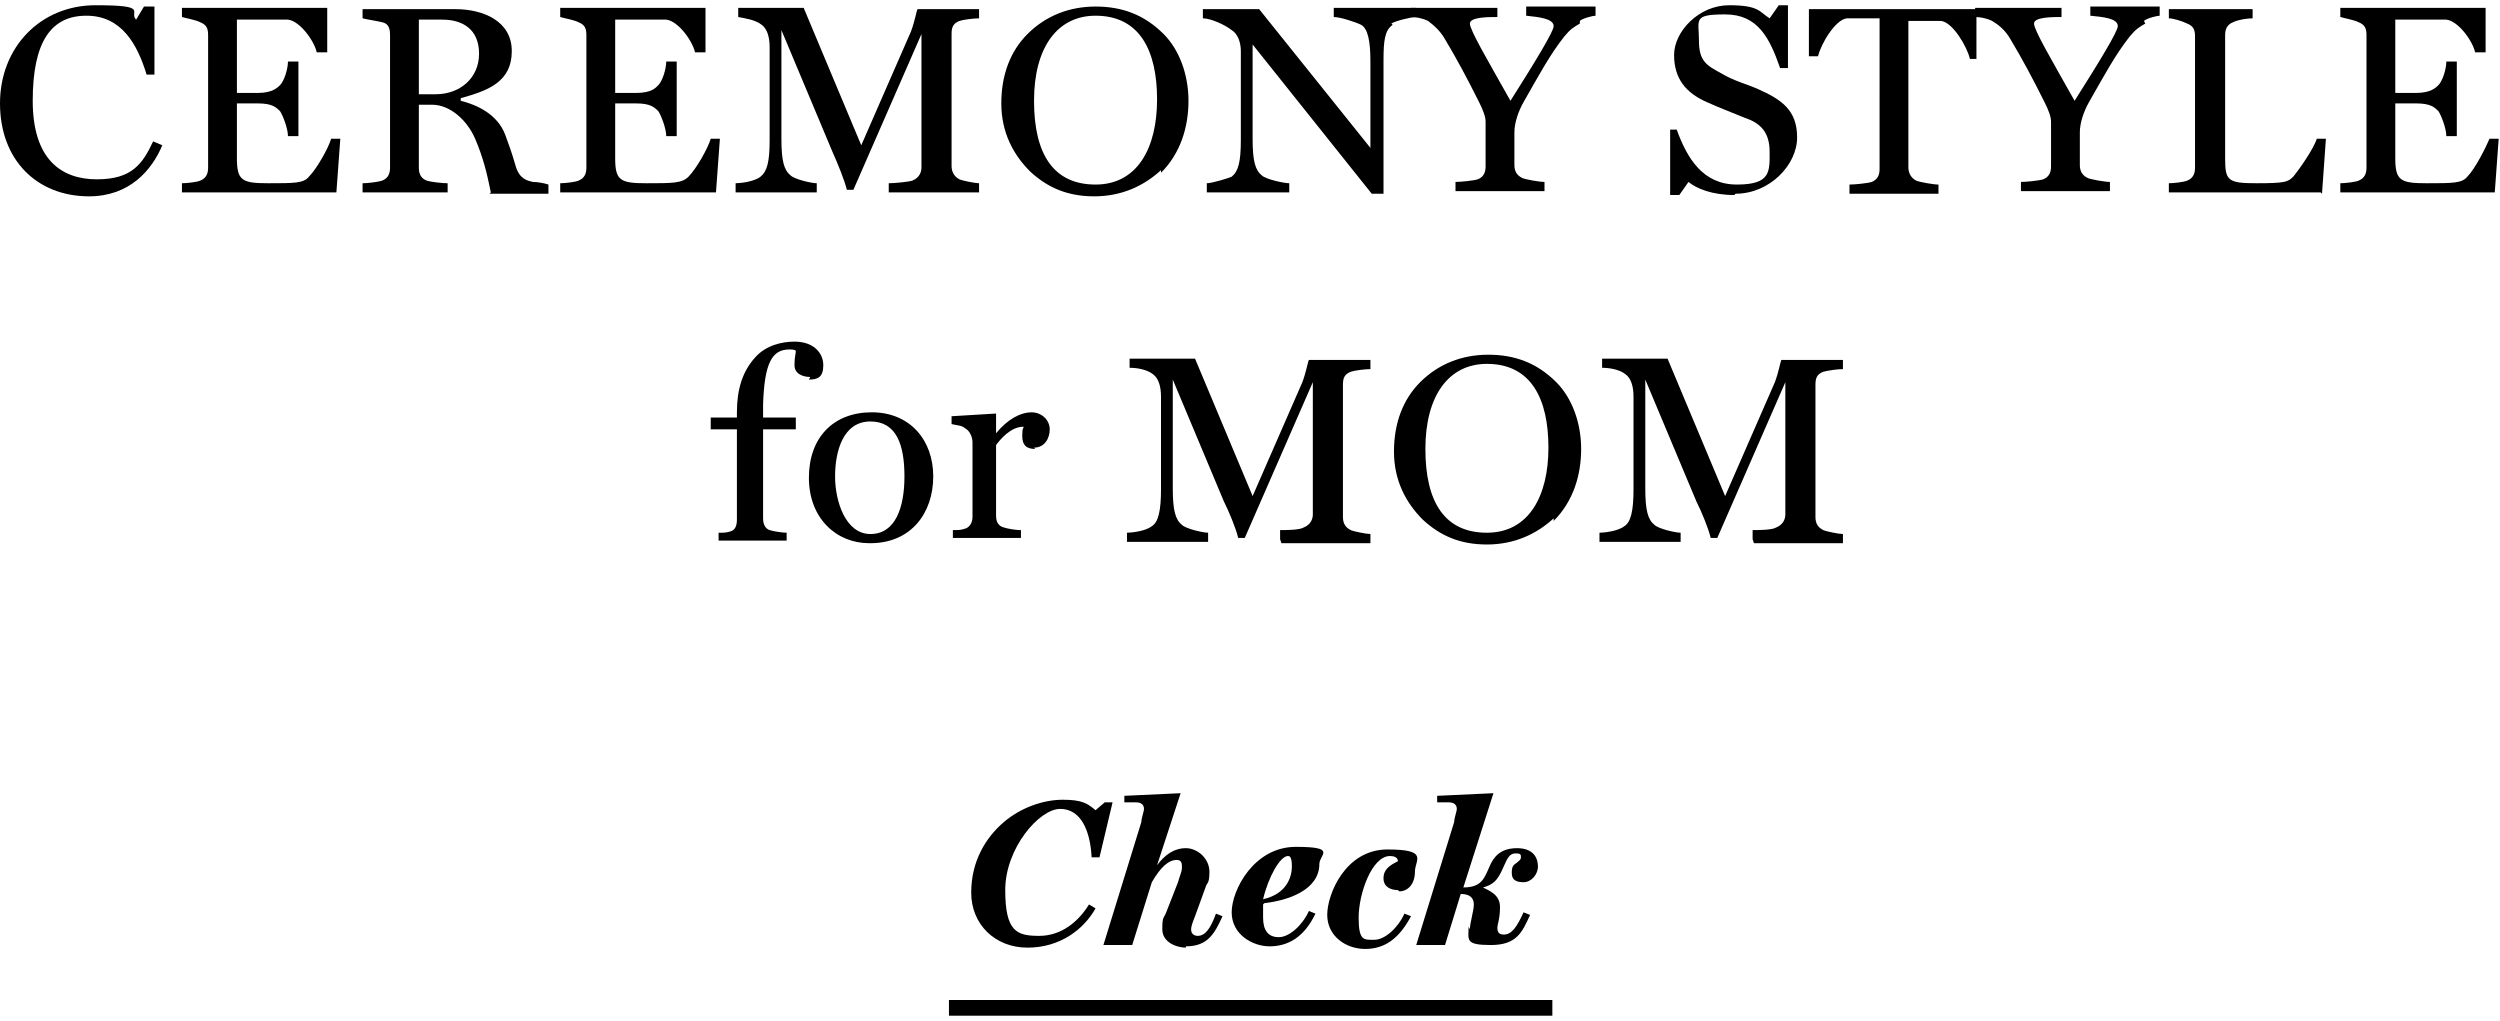 <?xml version="1.0" encoding="UTF-8"?>
<svg id="_レイヤー_2" xmlns="http://www.w3.org/2000/svg" version="1.1" viewBox="0 0 191 78">
  <!-- Generator: Adobe Illustrator 29.0.0, SVG Export Plug-In . SVG Version: 2.1.0 Build 186)  -->
  <defs>
    <style>
      .st0 {
        fill: none;
        stroke: #000;
        stroke-miterlimit: 10;
        stroke-width: 1.2px;
      }
    </style>
  </defs>
  <g id="_レイヤー_1-2">
    <path d="M6.8,15C2.8,15,0,12.2,0,7.9S3.1.4,7.3.4s2.5.5,3.1,1.1l.6-1h.8v5.2c0,0-.6,0-.6,0-.7-2.3-1.9-4.5-4.6-4.5S2.5,3.2,2.5,7.7s2.2,6,4.9,6,3.5-1.2,4.3-2.9l.7.3c-.8,1.9-2.5,3.9-5.6,3.9h0Z"/>
    <path d="M25.8,14.7h-11.9v-.7c.4,0,1.2-.1,1.4-.2.5-.2.6-.6.6-1V2.7c0-.5-.1-.8-.6-1-.4-.2-1.1-.3-1.4-.4v-.7h11.1v3.4h-.8c-.2-.9-1.3-2.4-2.2-2.5-.5,0-1,0-1.7,0h-2.2v5.6h1.6c1.1,0,1.5-.4,1.7-.6.3-.3.6-1.2.6-1.8h.8v5.7h-.8c0-.6-.4-1.6-.6-1.9-.3-.3-.6-.6-1.7-.6h-1.6v4.2c0,1.7.4,1.9,2.4,1.9s2.7,0,3.1-.5c.6-.6,1.5-2.2,1.7-2.9h.7l-.3,4.1h0Z"/>
    <path d="M37.5,14.7c-.3-1.5-.6-2.7-1.2-4.1-.6-1.4-1.9-2.6-3.3-2.6h-1v4.8c0,.4.1.8.6,1,.3.1,1.2.2,1.6.2v.7h-6.5v-.7c.4,0,1.2-.1,1.5-.2.5-.2.6-.6.6-1V2.7c0-.5-.1-.9-.6-1-.4-.1-1.1-.2-1.5-.3v-.7h7.1c2.1,0,4.3.9,4.3,3.2s-1.7,3-3.9,3.6v.2c1.2.3,2.8,1,3.4,2.6s.7,2.1.8,2.4c.3,1,.9,1.1,1.3,1.2.4,0,.9.1,1.2.2v.7h-4.5ZM33.8,1.5h-1.8v5.7h1.3c1.8,0,3.3-1.2,3.3-3.1s-1.3-2.6-2.8-2.6Z"/>
    <path d="M54.7,14.7h-11.9v-.7c.4,0,1.2-.1,1.4-.2.5-.2.6-.6.6-1V2.7c0-.5-.1-.8-.6-1-.4-.2-1.1-.3-1.4-.4v-.7h11.1v3.4h-.8c-.2-.9-1.3-2.4-2.2-2.5-.5,0-1,0-1.7,0h-2.2v5.6h1.6c1.2,0,1.5-.4,1.7-.6.3-.3.6-1.2.6-1.8h.8v5.7h-.8c0-.6-.4-1.6-.6-1.9-.3-.3-.6-.6-1.7-.6h-1.6v4.2c0,1.7.4,1.9,2.4,1.9s2.7,0,3.2-.5c.6-.6,1.5-2.2,1.7-2.9h.7l-.3,4.1h0Z"/>
    <path d="M67.9,14.7v-.7c.4,0,1.5-.1,1.8-.2.5-.2.7-.6.7-1V2.6l-5.2,11.9h-.5c-.2-.8-.7-2-1.1-2.9l-3.9-9.3v8.3c0,1.7.2,2.4.7,2.8.3.3,1.6.6,2,.6v.7h-6.2v-.7c.3,0,1.4-.1,1.9-.5.5-.4.7-1.1.7-2.8V3.6c0-.8-.2-1.4-.6-1.7-.5-.4-1.3-.5-1.8-.6v-.7h5l4.4,10.5,3.8-8.7c.3-.8.4-1.5.5-1.7h4.7v.7c-.4,0-1.2.1-1.5.2-.5.2-.6.5-.6,1v10.1c0,.4.2.8.6,1,.2.1,1.2.3,1.5.3v.7h-6.8Z"/>
    <path d="M88.7,13c-1.3,1.2-3,2-5.1,2s-3.6-.7-4.9-1.9c-1.3-1.3-2.2-3-2.2-5.2s.7-4,2-5.3c1.4-1.4,3.2-2.1,5.2-2.1s3.7.6,5.2,2.1c1.2,1.2,1.9,3.1,1.9,5.1s-.6,4-2.1,5.5h0ZM83.7,1.2c-2.9,0-4.7,2.4-4.7,6.5s1.5,6.4,4.7,6.4,4.7-2.8,4.7-6.5-1.3-6.4-4.7-6.4Z"/>
    <path d="M106.4,1.9c-.6.4-.7,1.2-.7,2.7v10.2h-.9l-9.1-11.4v7.2c0,1.7.2,2.4.7,2.8.3.3,1.7.6,2.1.6v.7h-6.3v-.7c.4,0,1.7-.4,1.9-.5.5-.4.7-1.1.7-2.8V3.9c0-.6-.2-1.3-.7-1.6-.5-.4-1.6-.9-2.2-.9v-.7h4.3l8.5,10.6v-6.6c0-1.6-.2-2.5-.7-2.8-.4-.2-1.6-.6-2.1-.6v-.7h6.3v.7c-.4,0-1.6.3-1.9.5Z"/>
    <path d="M120.7,1.8c-.5.3-.7.4-1.2,1-1.1,1.4-1.9,2.9-3.1,5-.4.7-.7,1.6-.7,2.3v2.5c0,.5.2.8.6,1,.2.1,1.3.3,1.7.3v.7h-6.8v-.7c.4,0,1.4-.1,1.7-.2.5-.2.6-.6.6-1v-3.4c0-.4-.2-.9-.5-1.5-.9-1.8-1.7-3.3-2.6-4.8-.4-.7-.9-1.1-1.3-1.4-.4-.2-.9-.3-1.3-.3v-.7h6.6v.7c-.7,0-2.1,0-2.1.5s1.3,2.7,3.1,5.9c1.9-3,3.3-5.3,3.3-5.7,0-.6-1.2-.7-2.1-.8v-.7h5.3v.7c-.2,0-1,.2-1.2.4h0Z"/>
    <path d="M132.5,14.9c-1.7,0-2.9-.5-3.5-1l-.7,1h-.7v-5c-.1,0,.5,0,.5,0,.8,2.2,2,4.2,4.6,4.2s2.5-1,2.5-2.5-.7-2.2-1.9-2.6c-1.2-.5-1.8-.7-2.9-1.2-1.6-.7-2.5-1.8-2.5-3.6s1.9-3.8,4.2-3.8,2.3.5,3.1,1l.7-1h.7v4.8c.1,0-.6,0-.6,0-.8-2.3-1.7-4.1-4.2-4.1s-2,.4-2,2,.6,1.9,1.7,2.5c1,.6,1.9.8,2.8,1.2,1.8.8,3,1.6,3,3.7s-2.1,4.3-4.7,4.3h0Z"/>
    <path d="M150.5,4.5c-.2-.9-1.3-2.8-2.2-2.9-.5,0-1.2,0-1.7,0h-.8v11.2c0,.4.2.8.6,1,.2.1,1.3.3,1.7.3v.7h-6.8v-.7c.4,0,1.4-.1,1.7-.2.5-.2.6-.6.6-1V1.4h-.8c-.4,0-1.2,0-1.7,0-.9.1-2,2-2.2,2.9h-.7V.7h12.8v3.8h-.7,0Z"/>
    <path d="M163.9,1.8c-.5.3-.7.4-1.2,1-1.1,1.4-1.9,2.9-3.1,5-.4.7-.7,1.6-.7,2.3v2.5c0,.5.2.8.6,1,.2.1,1.3.3,1.7.3v.7h-6.8v-.7c.4,0,1.4-.1,1.7-.2.5-.2.6-.6.6-1v-3.4c0-.4-.2-.9-.5-1.5-.9-1.8-1.7-3.3-2.6-4.8-.4-.7-.9-1.1-1.4-1.4-.4-.2-.9-.3-1.3-.3v-.7h6.6v.7c-.7,0-2.1,0-2.1.5s1.3,2.7,3.1,5.9c1.9-3,3.3-5.3,3.3-5.7,0-.6-1.1-.7-2.1-.8v-.7h5.3v.7c-.2,0-1,.2-1.2.4h0Z"/>
    <path d="M177.3,14.7h-11.6v-.7c.4,0,1.2-.1,1.4-.2.5-.2.6-.6.6-1V2.8c0-.5-.1-.8-.6-1-.4-.2-1.1-.4-1.4-.4v-.7h6.4v.7c-.4,0-1.1.1-1.5.3-.5.2-.6.6-.6,1v9.4c0,1.7.2,1.9,2.4,1.9s2.4-.1,2.8-.5c.5-.6,1.6-2.2,1.8-2.9h.7l-.3,4.2h0Z"/>
    <path d="M190.7,14.7h-11.9v-.7c.4,0,1.2-.1,1.4-.2.5-.2.6-.6.6-1V2.7c0-.5-.1-.8-.6-1-.4-.2-1.1-.3-1.4-.4v-.7h11.1v3.4h-.8c-.2-.9-1.3-2.4-2.2-2.5-.5,0-1,0-1.7,0h-2.2v5.6h1.6c1.1,0,1.5-.4,1.7-.6.3-.3.6-1.2.6-1.8h.8v5.7h-.8c0-.6-.4-1.6-.6-1.9-.3-.3-.6-.6-1.7-.6h-1.6v4.2c0,1.7.4,1.9,2.4,1.9s2.7,0,3.1-.5c.6-.6,1.4-2.2,1.7-2.9h.7l-.3,4.1h0Z"/>
    <path d="M61.9,28.8c-.5,0-1.2-.2-1.2-.9s.1-.8.1-1.1c-.1-.1-.3-.1-.5-.1-1.3,0-1.9,1-2,4.2,0,.3,0,.7,0,1h2.5v.9h-2.5v6.8c0,.5.2.8.5.9.3.1,1,.2,1.3.2v.6h-5.2v-.6c.4,0,.6,0,.9-.1.4-.1.5-.5.5-.9v-6.9h-2v-.9h2v-.4c0-1.7.4-3.1,1.4-4.2.8-.9,2-1.2,3-1.2,1.5,0,2.2.9,2.2,1.8s-.4,1.1-1.1,1.1h0Z"/>
    <path d="M66.4,41.5c-2.5,0-4.6-1.9-4.6-5s1.9-5,4.8-5,4.7,2.1,4.7,4.9-1.7,5.1-4.8,5.1h0ZM66.5,32.2c-2.1,0-2.7,2.3-2.7,4.2s.8,4.4,2.7,4.4,2.6-2,2.6-4.4-.6-4.2-2.6-4.2Z"/>
    <path d="M79.1,34.3c-.7,0-1-.3-1-1s.1-.5.1-.7c-1,0-1.8,1-2.1,1.4v5.4c0,.5.2.8.6.9.3.1.9.2,1.3.2v.6h-5.2v-.6c.4,0,.6,0,.9-.1.4-.1.6-.5.6-.9v-5.7c0-.4-.2-.9-.6-1.1-.2-.2-.6-.2-1-.3v-.6l3.3-.2h.1v1.5h0c.9-1.1,1.9-1.6,2.7-1.6s1.4.6,1.4,1.3-.4,1.4-1.2,1.4h0Z"/>
    <path d="M97.8,41.2v-.7c.4,0,1.5,0,1.8-.2.5-.2.7-.6.7-1v-10.1l-5.2,11.9h-.5c-.2-.8-.7-2-1.1-2.8l-3.9-9.3v8.3c0,1.7.2,2.4.7,2.8.3.3,1.6.6,2,.6v.7h-6.2v-.7c.3,0,1.4-.1,1.9-.5.5-.3.7-1.2.7-2.8v-7.1c0-.8-.2-1.4-.6-1.7-.5-.4-1.3-.5-1.8-.5v-.7h5l4.4,10.5,3.8-8.7c.3-.8.4-1.5.5-1.7h4.7v.7c-.4,0-1.2.1-1.5.2-.5.2-.6.5-.6,1v10.1c0,.5.2.8.6,1,.2.1,1.2.3,1.5.3v.7h-6.8Z"/>
    <path d="M118.7,39.6c-1.3,1.2-3,2-5.1,2s-3.6-.7-4.9-1.9c-1.3-1.3-2.2-3-2.2-5.2s.7-4,2-5.3c1.4-1.4,3.2-2.1,5.2-2.1s3.7.6,5.2,2.1c1.2,1.2,1.9,3.1,1.9,5.1s-.6,4-2.1,5.5h0ZM113.6,27.8c-2.9,0-4.7,2.4-4.7,6.5s1.5,6.4,4.7,6.4,4.7-2.8,4.7-6.5-1.3-6.4-4.7-6.4Z"/>
    <path d="M133.9,41.2v-.7c.4,0,1.5,0,1.8-.2.5-.2.7-.6.7-1v-10.1l-5.2,11.9h-.5c-.2-.8-.7-2-1.1-2.8l-3.9-9.3v8.3c0,1.7.2,2.4.7,2.8.3.3,1.6.6,2,.6v.7h-6.2v-.7c.3,0,1.4-.1,1.9-.5.5-.3.7-1.2.7-2.8v-7.1c0-.8-.2-1.4-.6-1.7-.5-.4-1.3-.5-1.8-.5v-.7h5l4.4,10.5,3.8-8.7c.3-.8.4-1.5.5-1.7h4.7v.7c-.4,0-1.1.1-1.5.2-.5.2-.6.5-.6,1v10.1c0,.5.2.8.6,1,.2.1,1.2.3,1.5.3v.7h-6.8Z"/>
    <path d="M84,65.5h-.6c-.1-2-.8-3.7-2.4-3.7s-4.2,3-4.2,6.2.9,3.5,2.6,3.5,3-1.1,3.8-2.4l.5.3c-.9,1.6-2.7,3-5.2,3s-4.3-1.8-4.3-4.2,1.1-4.2,2.5-5.4c1.3-1.1,3-1.7,4.5-1.7s1.9.3,2.5.8l.7-.6h.6l-1,4.2h0Z"/>
    <path d="M90.6,72.4c-.7,0-1.8-.4-1.8-1.4s.1-.8.3-1.3l.9-2.3c.1-.4.3-.8.3-1.1s0-.6-.4-.6c-.6,0-1.2.5-1.9,1.7l-1.5,4.8h-2.2l2.9-9.4c0-.3.2-.8.2-1,0-.3-.2-.5-.6-.5-.3,0-.6,0-.9,0v-.5l4.3-.2-1.8,5.5h0c.6-.8,1.3-1.3,2.2-1.3s1.8.8,1.8,1.8-.2.8-.3,1.2l-.8,2.2c-.2.5-.3.8-.3,1,0,.4.3.5.5.5.6,0,1-.6,1.4-1.7l.5.2c-.6,1.3-1.1,2.3-2.8,2.3h0Z"/>
    <path d="M96.5,69.1c0,.4,0,.7,0,1,0,1,.4,1.5,1.2,1.5s1.8-.9,2.3-2l.5.2c-.9,1.9-2.2,2.5-3.5,2.5s-2.9-.9-2.9-2.6,1.7-5,4.9-5,1.8.6,1.8,1.3c0,2-2.4,2.8-4.2,3h0ZM98.4,65.4c-.6,0-1.5,1.6-1.9,3.3,1.8-.4,2.2-1.7,2.2-2.5s-.2-.8-.3-.8Z"/>
    <path d="M106.8,68c-.5,0-1.1-.2-1.1-.9s.5-1,1.1-1.3c0-.3-.3-.4-.6-.4-1.4,0-2.4,2.9-2.4,4.7s.4,1.7,1.2,1.7,1.8-.9,2.3-2l.5.2c-.9,1.7-2,2.5-3.5,2.5s-2.9-1-2.9-2.6,1.4-5,4.6-5,2.1.8,2.1,1.7-.5,1.5-1.2,1.5h0Z"/>
    <path d="M112.3,71c0-.5.3-1.4.3-1.9s-.3-.8-1-.8l-1.2,3.9h-2.2l2.9-9.4c0-.3.2-.8.2-1,0-.3-.2-.5-.6-.5-.3,0-.6,0-.9,0v-.5l4.3-.2-2.3,7.2c1.4,0,1.6-.7,2-1.6.3-.7.8-1.4,2.1-1.4s1.6.8,1.6,1.4-.5,1.2-1.1,1.2-.9-.2-.9-.7.1-.6.4-.8c.1-.1.3-.2.3-.4,0-.2,0-.3-.4-.3-.6,0-.7.6-1.1,1.4-.3.6-.6,1-1.4,1.2h0c.6.3,1.3.6,1.3,1.5s-.2,1.3-.2,1.6c0,.4.2.5.5.5.6,0,1-.6,1.5-1.7l.5.2c-.6,1.3-1,2.3-3,2.3s-1.7-.4-1.7-1.4h0Z"/>
    <line class="st0" x1="72.5" y1="77" x2="118.6" y2="77"/>
  </g>
</svg>